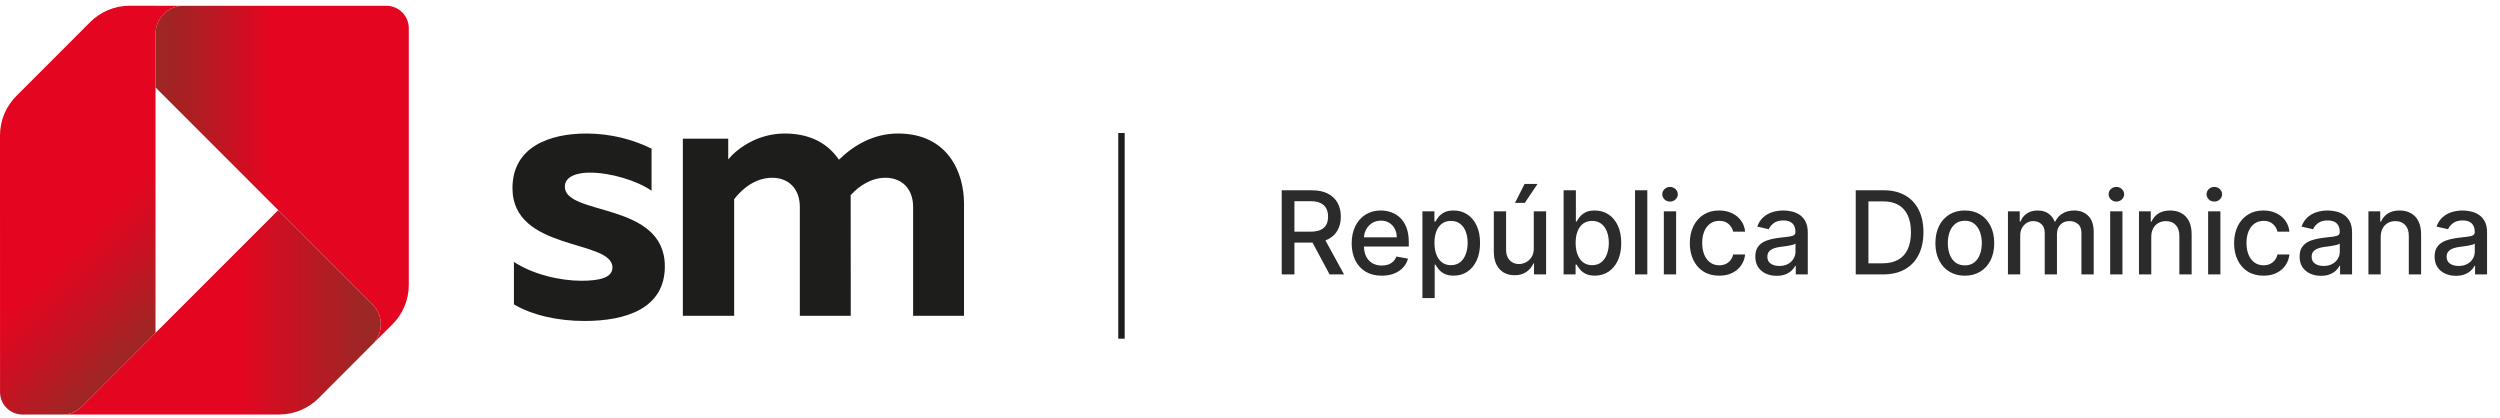 <svg xmlns="http://www.w3.org/2000/svg" width="389" height="65" viewBox="0 0 389 65" fill="none"><g clip-path="url(#clip0_3589_10398)"><path d="M91.219 20.775C95.124 20.775 98.567 21.749 101.382 23.128V29.674C99.029 28.068 95.009 26.859 91.736 26.859C89.957 26.859 87.889 27.379 87.889 29.042C87.889 33.636 103.449 31.341 103.449 41.445C103.449 47.934 97.535 49.944 90.934 49.944C86.741 49.944 82.782 49.024 79.967 47.36V40.756C82.952 42.709 87.142 43.686 90.476 43.686C93.403 43.686 95.297 43.17 95.297 41.618C95.297 37.198 79.74 39.15 79.74 29.276C79.74 22.9 85.424 20.778 91.223 20.778L91.219 20.775Z" fill="#1D1D1B"></path><path d="M106.251 49.139V21.579H113.313V24.795C114.75 23.073 117.907 20.775 122.097 20.775C126.287 20.775 128.929 22.496 130.538 24.849C132.833 22.608 135.933 20.775 139.722 20.775C147.474 20.775 150 26.802 150 31.684V49.136H142.079V32.197C142.079 29.328 140.299 27.661 137.773 27.661C135.616 27.661 133.686 28.895 132.365 30.366C132.362 30.373 132.378 49.136 132.378 49.136H124.453V32.197C124.453 29.328 122.674 27.661 120.148 27.661C117.622 27.661 115.554 29.27 114.234 30.991V49.136H106.254L106.251 49.139Z" fill="#1D1D1B"></path><path d="M24.2 51.794V5.246C24.2 2.848 26.143 0.902 28.541 0.902L20.18 0.893C17.789 0.893 15.625 1.858 14.051 3.419L2.545 14.931C0.971 16.502 0 18.675 0 21.076L0.006 61.016C0.006 62.943 1.568 64.504 3.491 64.504H9.694C10.893 64.504 11.98 64.017 12.765 63.232L24.197 51.797L24.2 51.794Z" fill="url(#paint0_linear_3589_10398)"></path><path d="M43.29 32.697L57.985 47.392C59.681 49.088 59.681 51.842 57.985 53.537L49.577 61.959C48.003 63.526 45.832 64.498 43.438 64.498H9.697C10.896 64.501 11.983 64.014 12.768 63.228L43.29 32.697Z" fill="url(#paint1_linear_3589_10398)"></path><path d="M63.608 44.321C63.608 46.722 62.634 48.895 61.063 50.47L57.986 53.538C59.681 51.842 59.681 49.088 57.986 47.392L24.197 13.604V5.246C24.197 2.848 26.143 0.902 28.541 0.902H60.124C62.047 0.902 63.608 2.464 63.608 4.387V44.321Z" fill="url(#paint2_linear_3589_10398)"></path></g><line x1="174.5" y1="20.698" x2="174.5" y2="52.699" stroke="#1D1D1B"></line><path d="M199.438 42.699V29.608H204.104C205.119 29.608 205.96 29.782 206.629 30.132C207.303 30.481 207.805 30.965 208.138 31.583C208.47 32.196 208.636 32.906 208.636 33.711C208.636 34.512 208.468 35.218 208.131 35.827C207.799 36.432 207.296 36.903 206.623 37.24C205.954 37.576 205.112 37.745 204.098 37.745H200.563V36.044H203.919C204.558 36.044 205.078 35.953 205.479 35.77C205.884 35.586 206.18 35.32 206.367 34.971C206.555 34.621 206.648 34.201 206.648 33.711C206.648 33.217 206.553 32.789 206.361 32.426C206.173 32.064 205.877 31.787 205.472 31.596C205.072 31.399 204.545 31.302 203.893 31.302H201.413V42.699H199.438ZM205.901 36.792L209.135 42.699H206.885L203.714 36.792H205.901ZM214.995 42.897C214.028 42.897 213.194 42.69 212.496 42.277C211.801 41.859 211.264 41.273 210.885 40.519C210.51 39.76 210.322 38.872 210.322 37.853C210.322 36.848 210.51 35.961 210.885 35.194C211.264 34.427 211.792 33.828 212.47 33.398C213.152 32.968 213.949 32.752 214.861 32.752C215.415 32.752 215.952 32.844 216.471 33.027C216.991 33.211 217.458 33.498 217.871 33.89C218.285 34.282 218.611 34.791 218.849 35.418C219.088 36.04 219.207 36.797 219.207 37.687V38.365H211.403V36.933H217.334C217.334 36.43 217.232 35.985 217.028 35.597C216.823 35.205 216.535 34.896 216.165 34.67C215.798 34.444 215.368 34.331 214.873 34.331C214.336 34.331 213.868 34.463 213.467 34.728C213.071 34.987 212.764 35.328 212.547 35.75C212.334 36.168 212.227 36.622 212.227 37.112V38.23C212.227 38.887 212.342 39.445 212.572 39.905C212.807 40.365 213.133 40.717 213.55 40.96C213.968 41.199 214.456 41.318 215.014 41.318C215.376 41.318 215.706 41.267 216.005 41.164C216.303 41.058 216.561 40.9 216.778 40.691C216.996 40.483 217.162 40.225 217.277 39.918L219.086 40.244C218.941 40.777 218.681 41.243 218.306 41.644C217.935 42.04 217.469 42.349 216.906 42.571C216.348 42.788 215.711 42.897 214.995 42.897ZM221.328 46.38V32.88H223.194V34.472H223.354C223.465 34.267 223.625 34.031 223.833 33.762C224.042 33.494 224.332 33.26 224.703 33.059C225.074 32.855 225.564 32.752 226.173 32.752C226.966 32.752 227.673 32.953 228.295 33.353C228.917 33.754 229.405 34.331 229.759 35.086C230.117 35.84 230.296 36.748 230.296 37.809C230.296 38.87 230.119 39.779 229.765 40.538C229.412 41.292 228.926 41.874 228.308 42.283C227.69 42.688 226.985 42.89 226.192 42.89C225.596 42.89 225.108 42.79 224.728 42.59C224.353 42.389 224.059 42.155 223.846 41.887C223.633 41.618 223.469 41.38 223.354 41.171H223.239V46.38H221.328ZM223.201 37.789C223.201 38.48 223.301 39.085 223.501 39.605C223.701 40.125 223.991 40.532 224.37 40.826C224.75 41.115 225.214 41.26 225.764 41.26C226.335 41.26 226.812 41.109 227.196 40.806C227.579 40.5 227.869 40.084 228.065 39.56C228.265 39.036 228.365 38.446 228.365 37.789C228.365 37.142 228.267 36.56 228.071 36.044C227.88 35.529 227.59 35.122 227.202 34.824C226.819 34.525 226.339 34.376 225.764 34.376C225.21 34.376 224.741 34.519 224.358 34.804C223.978 35.09 223.691 35.488 223.495 36C223.299 36.511 223.201 37.108 223.201 37.789ZM238.657 38.627V32.88H240.574V42.699H238.695V40.998H238.593C238.367 41.522 238.005 41.959 237.506 42.309C237.012 42.654 236.396 42.826 235.659 42.826C235.028 42.826 234.47 42.688 233.984 42.411C233.502 42.13 233.123 41.714 232.846 41.164C232.574 40.615 232.437 39.935 232.437 39.125V32.88H234.348V38.895C234.348 39.564 234.534 40.097 234.904 40.493C235.275 40.889 235.757 41.088 236.349 41.088C236.707 41.088 237.063 40.998 237.417 40.819C237.775 40.64 238.071 40.37 238.305 40.007C238.544 39.645 238.661 39.185 238.657 38.627ZM235.729 31.57L237.225 28.623H239.238L237.257 31.57H235.729ZM243.296 42.699V29.608H245.207V34.472H245.322C245.433 34.267 245.593 34.031 245.801 33.762C246.01 33.494 246.3 33.26 246.671 33.059C247.041 32.855 247.531 32.752 248.141 32.752C248.933 32.752 249.641 32.953 250.263 33.353C250.885 33.754 251.373 34.331 251.727 35.086C252.085 35.84 252.264 36.748 252.264 37.809C252.264 38.87 252.087 39.779 251.733 40.538C251.379 41.292 250.894 41.874 250.276 42.283C249.658 42.688 248.953 42.89 248.16 42.89C247.563 42.89 247.075 42.79 246.696 42.59C246.321 42.389 246.027 42.155 245.814 41.887C245.601 41.618 245.437 41.38 245.322 41.171H245.162V42.699H243.296ZM245.169 37.789C245.169 38.48 245.269 39.085 245.469 39.605C245.669 40.125 245.959 40.532 246.338 40.826C246.718 41.115 247.182 41.26 247.732 41.26C248.303 41.26 248.78 41.109 249.164 40.806C249.547 40.5 249.837 40.084 250.033 39.56C250.233 39.036 250.333 38.446 250.333 37.789C250.333 37.142 250.235 36.56 250.039 36.044C249.847 35.529 249.558 35.122 249.17 34.824C248.786 34.525 248.307 34.376 247.732 34.376C247.178 34.376 246.709 34.519 246.325 34.804C245.946 35.09 245.659 35.488 245.463 36C245.267 36.511 245.169 37.108 245.169 37.789ZM256.321 29.608V42.699H254.41V29.608H256.321ZM258.892 42.699V32.88H260.803V42.699H258.892ZM259.857 31.365C259.525 31.365 259.24 31.255 259.001 31.033C258.767 30.807 258.649 30.539 258.649 30.228C258.649 29.912 258.767 29.644 259.001 29.422C259.24 29.196 259.525 29.083 259.857 29.083C260.19 29.083 260.473 29.196 260.708 29.422C260.946 29.644 261.066 29.912 261.066 30.228C261.066 30.539 260.946 30.807 260.708 31.033C260.473 31.255 260.19 31.365 259.857 31.365ZM267.51 42.897C266.56 42.897 265.742 42.681 265.056 42.251C264.374 41.816 263.85 41.218 263.483 40.455C263.117 39.692 262.934 38.819 262.934 37.834C262.934 36.837 263.121 35.957 263.496 35.194C263.871 34.427 264.4 33.828 265.081 33.398C265.763 32.968 266.566 32.752 267.491 32.752C268.237 32.752 268.902 32.891 269.485 33.168C270.069 33.441 270.54 33.824 270.898 34.319C271.26 34.813 271.475 35.39 271.544 36.051H269.684C269.581 35.59 269.347 35.194 268.98 34.862C268.618 34.529 268.132 34.363 267.523 34.363C266.99 34.363 266.524 34.504 266.123 34.785C265.727 35.062 265.418 35.458 265.196 35.974C264.975 36.485 264.864 37.09 264.864 37.789C264.864 38.505 264.973 39.123 265.19 39.643C265.407 40.163 265.714 40.566 266.11 40.851C266.511 41.137 266.982 41.279 267.523 41.279C267.885 41.279 268.213 41.213 268.507 41.081C268.806 40.945 269.055 40.751 269.255 40.5C269.46 40.248 269.603 39.946 269.684 39.592H271.544C271.475 40.227 271.269 40.794 270.924 41.292C270.578 41.791 270.116 42.183 269.537 42.468C268.961 42.754 268.286 42.897 267.51 42.897ZM276.445 42.916C275.823 42.916 275.26 42.801 274.757 42.571C274.254 42.336 273.856 41.998 273.562 41.554C273.272 41.111 273.127 40.568 273.127 39.924C273.127 39.37 273.234 38.914 273.447 38.556C273.66 38.199 273.948 37.915 274.31 37.706C274.672 37.498 275.077 37.34 275.524 37.233C275.972 37.127 276.428 37.046 276.892 36.99C277.48 36.922 277.958 36.867 278.324 36.824C278.691 36.777 278.957 36.703 279.123 36.6C279.289 36.498 279.372 36.332 279.372 36.102V36.057C279.372 35.499 279.215 35.066 278.899 34.76C278.588 34.453 278.124 34.299 277.506 34.299C276.862 34.299 276.355 34.442 275.985 34.728C275.618 35.009 275.365 35.322 275.224 35.667L273.428 35.258C273.641 34.662 273.952 34.18 274.361 33.813C274.774 33.443 275.249 33.174 275.786 33.008C276.323 32.838 276.888 32.752 277.48 32.752C277.872 32.752 278.288 32.799 278.727 32.893C279.17 32.983 279.583 33.149 279.967 33.392C280.355 33.635 280.672 33.982 280.919 34.434C281.166 34.881 281.29 35.463 281.29 36.179V42.699H279.423V41.356H279.347C279.223 41.603 279.038 41.846 278.791 42.085C278.544 42.324 278.226 42.522 277.838 42.679C277.45 42.837 276.986 42.916 276.445 42.916ZM276.86 41.382C277.389 41.382 277.84 41.277 278.215 41.069C278.595 40.86 278.882 40.587 279.078 40.25C279.279 39.909 279.379 39.545 279.379 39.157V37.892C279.311 37.96 279.178 38.024 278.982 38.083C278.791 38.139 278.571 38.188 278.324 38.23C278.077 38.269 277.836 38.305 277.602 38.339C277.367 38.369 277.171 38.395 277.014 38.416C276.643 38.463 276.304 38.541 275.997 38.652C275.695 38.763 275.452 38.923 275.269 39.132C275.09 39.336 275 39.609 275 39.95C275 40.423 275.175 40.781 275.524 41.024C275.874 41.262 276.319 41.382 276.86 41.382ZM292.991 42.699H288.753V29.608H293.125C294.407 29.608 295.509 29.87 296.43 30.394C297.35 30.914 298.055 31.662 298.545 32.637C299.04 33.609 299.287 34.775 299.287 36.134C299.287 37.498 299.037 38.669 298.539 39.65C298.045 40.63 297.329 41.384 296.391 41.912C295.454 42.436 294.32 42.699 292.991 42.699ZM290.728 40.973H292.882C293.879 40.973 294.708 40.785 295.368 40.41C296.029 40.031 296.523 39.483 296.851 38.767C297.18 38.047 297.344 37.169 297.344 36.134C297.344 35.107 297.18 34.235 296.851 33.52C296.528 32.804 296.044 32.26 295.4 31.89C294.757 31.519 293.958 31.333 293.003 31.333H290.728V40.973ZM305.725 42.897C304.805 42.897 304.001 42.686 303.315 42.264C302.629 41.842 302.097 41.252 301.717 40.493C301.338 39.735 301.148 38.848 301.148 37.834C301.148 36.816 301.338 35.925 301.717 35.162C302.097 34.4 302.629 33.807 303.315 33.385C304.001 32.963 304.805 32.752 305.725 32.752C306.646 32.752 307.449 32.963 308.135 33.385C308.821 33.807 309.354 34.4 309.733 35.162C310.112 35.925 310.302 36.816 310.302 37.834C310.302 38.848 310.112 39.735 309.733 40.493C309.354 41.252 308.821 41.842 308.135 42.264C307.449 42.686 306.646 42.897 305.725 42.897ZM305.732 41.292C306.328 41.292 306.822 41.135 307.214 40.819C307.607 40.504 307.896 40.084 308.084 39.56C308.276 39.036 308.371 38.458 308.371 37.828C308.371 37.201 308.276 36.626 308.084 36.102C307.896 35.574 307.607 35.15 307.214 34.83C306.822 34.51 306.328 34.35 305.732 34.35C305.131 34.35 304.632 34.51 304.236 34.83C303.844 35.15 303.552 35.574 303.36 36.102C303.173 36.626 303.079 37.201 303.079 37.828C303.079 38.458 303.173 39.036 303.36 39.56C303.552 40.084 303.844 40.504 304.236 40.819C304.632 41.135 305.131 41.292 305.732 41.292ZM312.435 42.699V32.88H314.27V34.478H314.391C314.596 33.937 314.93 33.515 315.395 33.213C315.859 32.906 316.415 32.752 317.063 32.752C317.719 32.752 318.269 32.906 318.712 33.213C319.16 33.52 319.49 33.941 319.703 34.478H319.805C320.04 33.954 320.412 33.537 320.924 33.225C321.435 32.91 322.045 32.752 322.752 32.752C323.643 32.752 324.369 33.032 324.932 33.59C325.498 34.148 325.782 34.99 325.782 36.115V42.699H323.871V36.294C323.871 35.629 323.689 35.147 323.327 34.849C322.965 34.551 322.532 34.402 322.03 34.402C321.407 34.402 320.924 34.593 320.579 34.977C320.233 35.356 320.061 35.844 320.061 36.441V42.699H318.156V36.172C318.156 35.639 317.99 35.211 317.657 34.887C317.325 34.563 316.893 34.402 316.36 34.402C315.998 34.402 315.663 34.498 315.356 34.689C315.054 34.877 314.809 35.139 314.621 35.475C314.438 35.812 314.346 36.202 314.346 36.645V42.699H312.435ZM328.343 42.699V32.88H330.255V42.699H328.343ZM329.309 31.365C328.976 31.365 328.691 31.255 328.452 31.033C328.218 30.807 328.1 30.539 328.1 30.228C328.1 29.912 328.218 29.644 328.452 29.422C328.691 29.196 328.976 29.083 329.309 29.083C329.641 29.083 329.924 29.196 330.159 29.422C330.397 29.644 330.517 29.912 330.517 30.228C330.517 30.539 330.397 30.807 330.159 31.033C329.924 31.255 329.641 31.365 329.309 31.365ZM334.737 36.869V42.699H332.826V32.88H334.66V34.478H334.782C335.008 33.958 335.361 33.541 335.843 33.225C336.329 32.91 336.94 32.752 337.677 32.752C338.346 32.752 338.932 32.893 339.435 33.174C339.938 33.451 340.328 33.865 340.605 34.414C340.882 34.964 341.02 35.644 341.02 36.453V42.699H339.109V36.684C339.109 35.972 338.924 35.416 338.553 35.015C338.182 34.61 337.673 34.408 337.025 34.408C336.582 34.408 336.188 34.504 335.843 34.696C335.502 34.887 335.231 35.169 335.031 35.539C334.835 35.906 334.737 36.349 334.737 36.869ZM343.584 42.699V32.88H345.495V42.699H343.584ZM344.549 31.365C344.216 31.365 343.931 31.255 343.692 31.033C343.458 30.807 343.341 30.539 343.341 30.228C343.341 29.912 343.458 29.644 343.692 29.422C343.931 29.196 344.216 29.083 344.549 29.083C344.881 29.083 345.165 29.196 345.399 29.422C345.638 29.644 345.757 29.912 345.757 30.228C345.757 30.539 345.638 30.807 345.399 31.033C345.165 31.255 344.881 31.365 344.549 31.365ZM352.202 42.897C351.251 42.897 350.433 42.681 349.747 42.251C349.065 41.816 348.541 41.218 348.175 40.455C347.808 39.692 347.625 38.819 347.625 37.834C347.625 36.837 347.812 35.957 348.188 35.194C348.562 34.427 349.091 33.828 349.773 33.398C350.455 32.968 351.258 32.752 352.183 32.752C352.928 32.752 353.593 32.891 354.177 33.168C354.761 33.441 355.232 33.824 355.589 34.319C355.952 34.813 356.167 35.39 356.235 36.051H354.375C354.273 35.59 354.038 35.194 353.672 34.862C353.31 34.529 352.824 34.363 352.214 34.363C351.682 34.363 351.215 34.504 350.815 34.785C350.418 35.062 350.109 35.458 349.888 35.974C349.666 36.485 349.555 37.09 349.555 37.789C349.555 38.505 349.664 39.123 349.881 39.643C350.099 40.163 350.406 40.566 350.802 40.851C351.202 41.137 351.673 41.279 352.214 41.279C352.577 41.279 352.905 41.213 353.199 41.081C353.497 40.945 353.746 40.751 353.947 40.5C354.151 40.248 354.294 39.946 354.375 39.592H356.235C356.167 40.227 355.96 40.794 355.615 41.292C355.27 41.791 354.808 42.183 354.228 42.468C353.653 42.754 352.977 42.897 352.202 42.897ZM361.136 42.916C360.514 42.916 359.952 42.801 359.449 42.571C358.946 42.336 358.547 41.998 358.253 41.554C357.964 41.111 357.819 40.568 357.819 39.924C357.819 39.37 357.925 38.914 358.138 38.556C358.351 38.199 358.639 37.915 359.001 37.706C359.363 37.498 359.768 37.34 360.216 37.233C360.663 37.127 361.119 37.046 361.584 36.99C362.172 36.922 362.649 36.867 363.015 36.824C363.382 36.777 363.648 36.703 363.814 36.6C363.981 36.498 364.064 36.332 364.064 36.102V36.057C364.064 35.499 363.906 35.066 363.591 34.76C363.28 34.453 362.815 34.299 362.197 34.299C361.554 34.299 361.047 34.442 360.676 34.728C360.309 35.009 360.056 35.322 359.915 35.667L358.119 35.258C358.332 34.662 358.643 34.18 359.052 33.813C359.466 33.443 359.941 33.174 360.478 33.008C361.015 32.838 361.579 32.752 362.172 32.752C362.564 32.752 362.979 32.799 363.418 32.893C363.861 32.983 364.275 33.149 364.658 33.392C365.046 33.635 365.363 33.982 365.611 34.434C365.858 34.881 365.981 35.463 365.981 36.179V42.699H364.115V41.356H364.038C363.915 41.603 363.729 41.846 363.482 42.085C363.235 42.324 362.917 42.522 362.53 42.679C362.142 42.837 361.677 42.916 361.136 42.916ZM361.552 41.382C362.08 41.382 362.532 41.277 362.907 41.069C363.286 40.86 363.574 40.587 363.77 40.25C363.97 39.909 364.07 39.545 364.07 39.157V37.892C364.002 37.96 363.87 38.024 363.674 38.083C363.482 38.139 363.263 38.188 363.015 38.23C362.768 38.269 362.528 38.305 362.293 38.339C362.059 38.369 361.863 38.395 361.705 38.416C361.334 38.463 360.996 38.541 360.689 38.652C360.386 38.763 360.143 38.923 359.96 39.132C359.781 39.336 359.692 39.609 359.692 39.95C359.692 40.423 359.866 40.781 360.216 41.024C360.565 41.262 361.01 41.382 361.552 41.382ZM370.438 36.869V42.699H368.527V32.88H370.362V34.478H370.483C370.709 33.958 371.063 33.541 371.544 33.225C372.03 32.91 372.641 32.752 373.379 32.752C374.048 32.752 374.634 32.893 375.136 33.174C375.639 33.451 376.029 33.865 376.306 34.414C376.583 34.964 376.722 35.644 376.722 36.453V42.699H374.81V36.684C374.81 35.972 374.625 35.416 374.254 35.015C373.884 34.61 373.374 34.408 372.727 34.408C372.283 34.408 371.889 34.504 371.544 34.696C371.203 34.887 370.933 35.169 370.732 35.539C370.536 35.906 370.438 36.349 370.438 36.869ZM382.142 42.916C381.52 42.916 380.957 42.801 380.455 42.571C379.952 42.336 379.553 41.998 379.259 41.554C378.969 41.111 378.825 40.568 378.825 39.924C378.825 39.37 378.931 38.914 379.144 38.556C379.357 38.199 379.645 37.915 380.007 37.706C380.369 37.498 380.774 37.34 381.222 37.233C381.669 37.127 382.125 37.046 382.589 36.99C383.178 36.922 383.655 36.867 384.021 36.824C384.388 36.777 384.654 36.703 384.82 36.6C384.987 36.498 385.07 36.332 385.07 36.102V36.057C385.07 35.499 384.912 35.066 384.597 34.76C384.286 34.453 383.821 34.299 383.203 34.299C382.56 34.299 382.053 34.442 381.682 34.728C381.315 35.009 381.062 35.322 380.921 35.667L379.125 35.258C379.338 34.662 379.649 34.18 380.058 33.813C380.472 33.443 380.947 33.174 381.484 33.008C382.021 32.838 382.585 32.752 383.178 32.752C383.57 32.752 383.985 32.799 384.424 32.893C384.867 32.983 385.281 33.149 385.664 33.392C386.052 33.635 386.369 33.982 386.616 34.434C386.864 34.881 386.987 35.463 386.987 36.179V42.699H385.121V41.356H385.044C384.92 41.603 384.735 41.846 384.488 42.085C384.241 42.324 383.923 42.522 383.536 42.679C383.148 42.837 382.683 42.916 382.142 42.916ZM382.558 41.382C383.086 41.382 383.538 41.277 383.913 41.069C384.292 40.86 384.58 40.587 384.776 40.25C384.976 39.909 385.076 39.545 385.076 39.157V37.892C385.008 37.96 384.876 38.024 384.68 38.083C384.488 38.139 384.268 38.188 384.021 38.23C383.774 38.269 383.533 38.305 383.299 38.339C383.065 38.369 382.869 38.395 382.711 38.416C382.34 38.463 382.001 38.541 381.695 38.652C381.392 38.763 381.149 38.923 380.966 39.132C380.787 39.336 380.697 39.609 380.697 39.95C380.697 40.423 380.872 40.781 381.222 41.024C381.571 41.262 382.016 41.382 382.558 41.382Z" fill="#2C2B2B"></path><defs><linearGradient id="paint0_linear_3589_10398" x1="0.032" y1="17.441" x2="29.294" y2="46.703" gradientUnits="userSpaceOnUse"><stop offset="0.55" stop-color="#E40521"></stop><stop offset="0.71" stop-color="#CE0F21"></stop><stop offset="1" stop-color="#9C2724"></stop></linearGradient><linearGradient id="paint1_linear_3589_10398" x1="9.697" y1="48.601" x2="59.258" y2="48.601" gradientUnits="userSpaceOnUse"><stop offset="0.55" stop-color="#E40521"></stop><stop offset="0.95" stop-color="#9C2724"></stop></linearGradient><linearGradient id="paint2_linear_3589_10398" x1="24.197" y1="27.221" x2="63.608" y2="27.221" gradientUnits="userSpaceOnUse"><stop stop-color="#9C2724"></stop><stop offset="0.11" stop-color="#A72123"></stop><stop offset="0.29" stop-color="#C51322"></stop><stop offset="0.45" stop-color="#E40521"></stop></linearGradient><clipPath id="clip0_3589_10398"><rect width="150" height="63.612" fill="white" transform="translate(0 0.893)"></rect></clipPath></defs></svg>